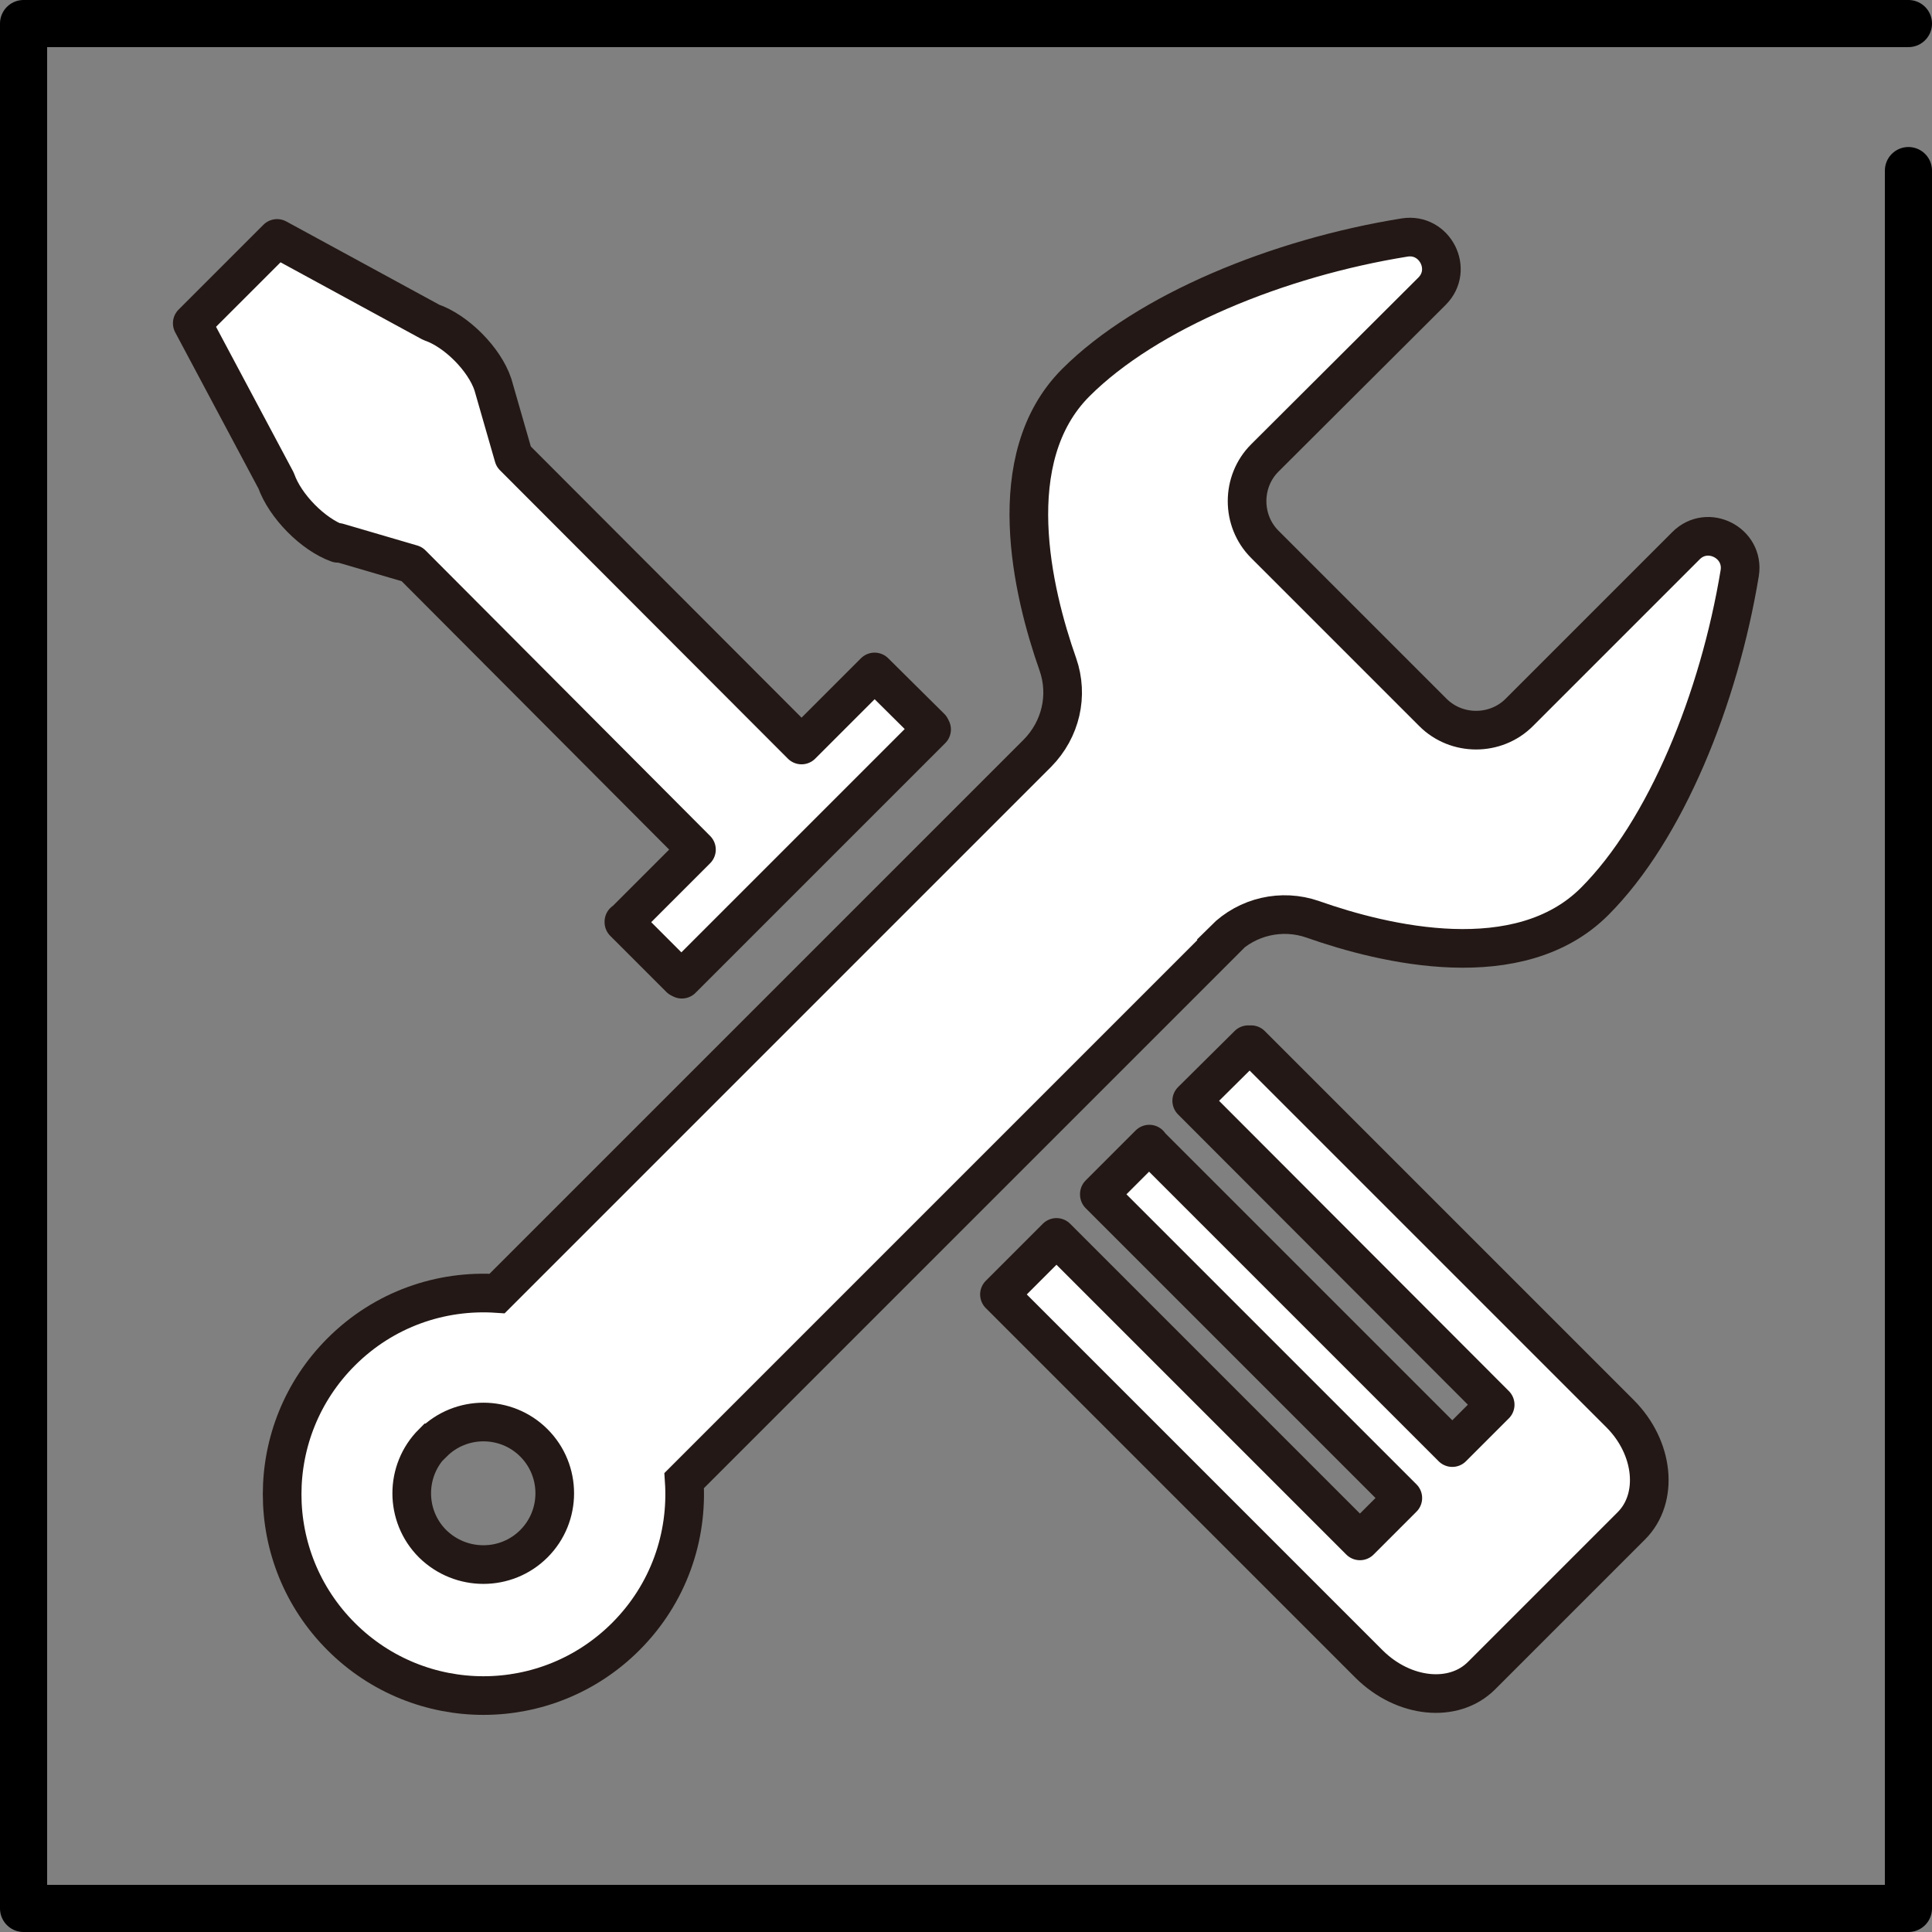<?xml version="1.0" encoding="UTF-8"?><svg id="Layer_2" xmlns="http://www.w3.org/2000/svg" viewBox="0 0 41 41"><rect x="0" y="0" width="41" height="41" fill="#808080" stroke="none"/><defs><style>.cls-1{stroke:#000;}.cls-1,.cls-2{fill:none;}.cls-1,.cls-3{stroke-linecap:round;stroke-linejoin:round;}.cls-2{stroke-width:0px;}.cls-4{stroke-miterlimit:10;}.cls-4,.cls-3{fill:#fff;stroke:#231815;stroke-width:.82px;}</style></defs><g id="_レイヤー1"><path class="cls-1" d="M40.5,3.62v36.88H.5V.5h40"/><path class="cls-2" d="M.5.5h40v40H.5V.5Z"/><path class="cls-3" d="M7.17,11.51l1.57.46,6.04,6.06-1.53,1.53h-.01s0,.01,0,.01h0s1.19,1.19,1.19,1.19l.04.02,5.3-5.3-.02-.04-1.19-1.18-1.55,1.55-6.11-6.12-.44-1.53c-.18-.54-.78-1.14-1.31-1.32l-3.27-1.78-1.8,1.8,1.78,3.34c.19.54.78,1.14,1.31,1.33Z"/><path class="cls-3" d="M26.51,22.19l-.02-.02h0s-1.2,1.19-1.2,1.19h0s6.41,6.42,6.41,6.42l.03.03-.91.91-6.42-6.42h-.01s0-.02,0-.02l-1.06,1.06h0s0,.01,0,.01l6.44,6.44-.91.91-6.44-6.44-1.21,1.21,7.85,7.85c.73.72,1.79.83,2.38.24l3.18-3.18c.59-.59.48-1.66-.24-2.38l-7.83-7.83Z"/><path class="cls-4" d="M25.98,19.94c.49-.49,1.22-.66,1.88-.43,1.53.54,4.38,1.22,5.98-.38,1.51-1.51,2.64-4.3,3.08-6.97.1-.64-.68-1.04-1.14-.58l-3.54,3.54c-.5.5-1.33.5-1.83,0l-3.57-3.57c-.5-.5-.5-1.33,0-1.83l3.55-3.54c.46-.46.06-1.24-.58-1.14-2.68.43-5.47,1.57-6.98,3.08-1.6,1.6-.92,4.45-.38,5.98.23.66.06,1.38-.43,1.88l-11.47,11.47c-1.19-.08-2.4.33-3.31,1.24-1.67,1.67-1.67,4.37,0,6.04,1.67,1.67,4.37,1.67,6.04,0,.91-.91,1.32-2.12,1.24-3.31l11.47-11.47ZM9.19,30.62c.59-.59,1.55-.59,2.14,0s.59,1.55,0,2.14c-.59.59-1.55.59-2.15,0-.59-.59-.59-1.55,0-2.14Z"/></g></svg>